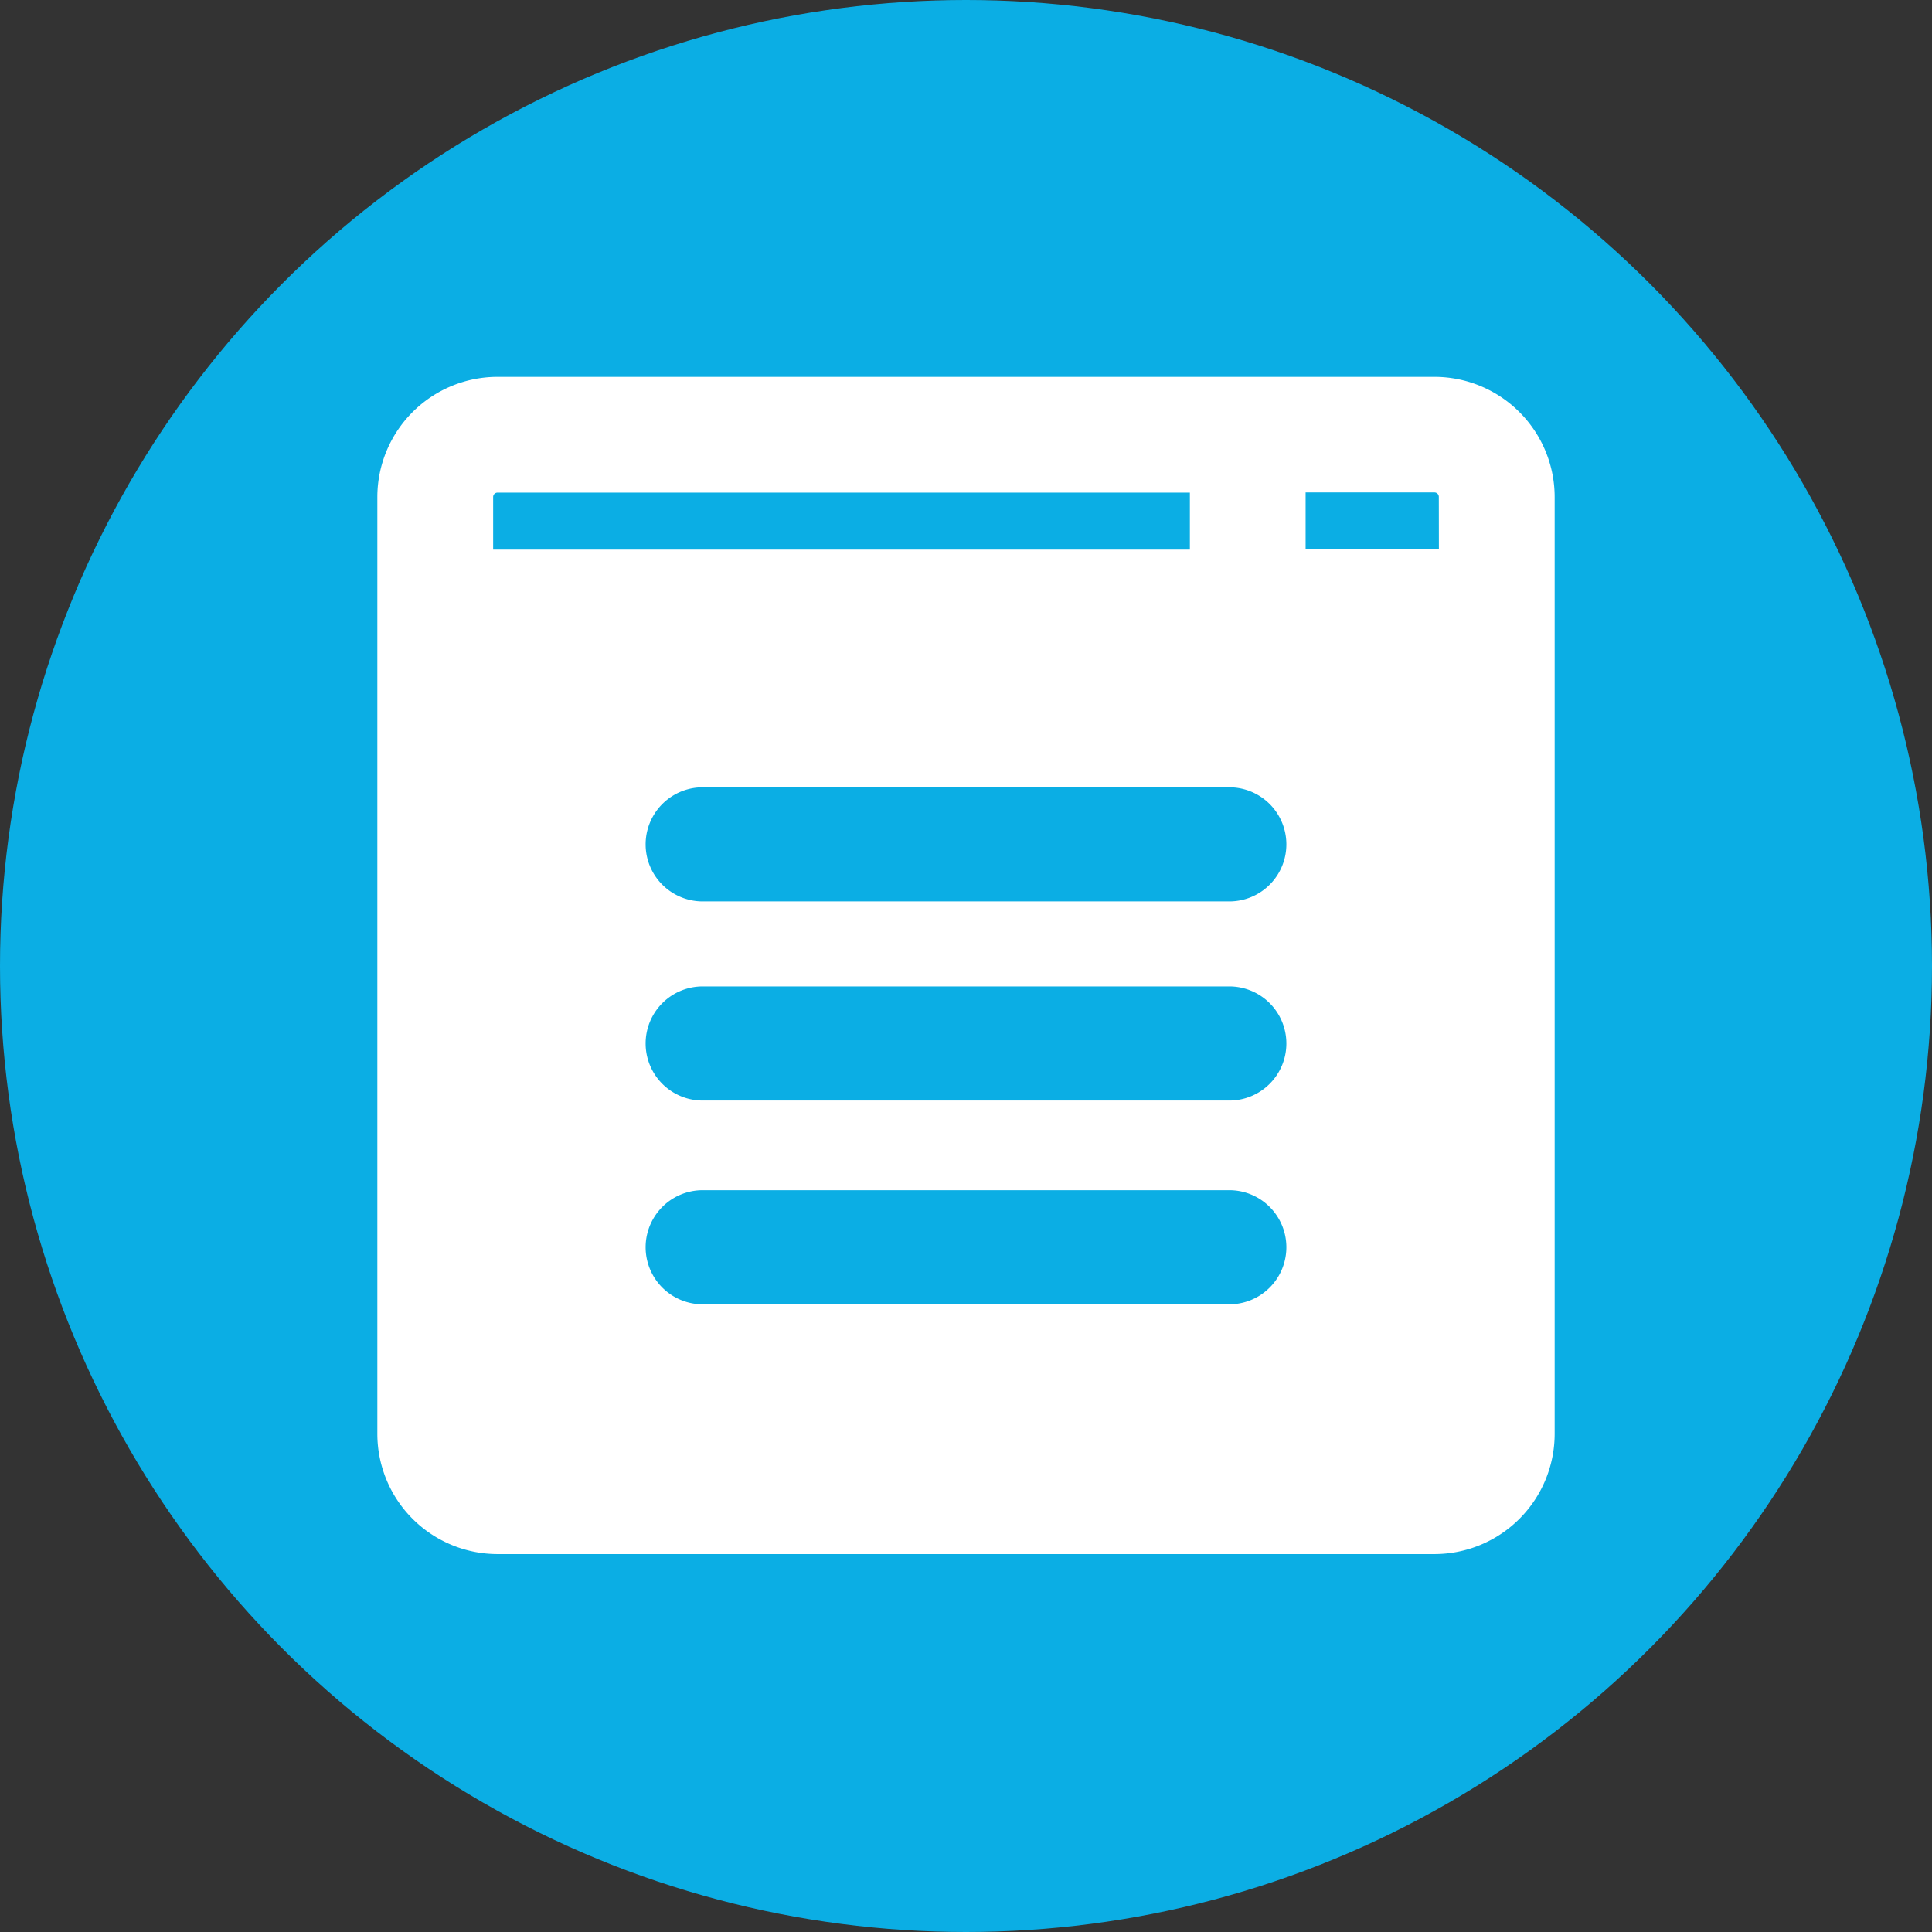 <svg xmlns="http://www.w3.org/2000/svg" version="1.1" xmlns:xlink="http://www.w3.org/1999/xlink" width="512" height="512" x="0" y="0" viewBox="0 0 512 512" style="enable-background:new 0 0 512 512" xml:space="preserve" class=""><rect x="0" y="0" width="512" height="512" fill="#333333" stroke="none"/><g><g data-name="Layer 2"><circle cx="256" cy="256" r="256" fill="#0baee4" opacity="1" data-original="#00a1f5" class=""></circle><path fill="#ffffff" d="M380.15 99.87h-248.3A31.88 31.88 0 0 0 100 131.72V380a31.89 31.89 0 0 0 31.85 31.85h248.3A31.89 31.89 0 0 0 412 380V131.72a31.88 31.88 0 0 0-31.85-31.85zm-249.46 45.78v-13.93a1.16 1.16 0 0 1 1.16-1.17h183.48v15.1zm195.48 200H185.83a15.12 15.12 0 0 1 0-30.23h140.34a15.12 15.12 0 0 1 0 30.23zm0-54H185.83a15.12 15.12 0 0 1 0-30.23h140.34a15.12 15.12 0 0 1 0 30.23zm0-52.77H185.83a15.12 15.12 0 0 1 0-30.23h140.34a15.12 15.12 0 0 1 0 30.23zm55.15-93.28H346v-15.1h34.13a1.17 1.17 0 0 1 1.17 1.17z" opacity="1" data-original="#ffffff"></path></g></g></svg>
